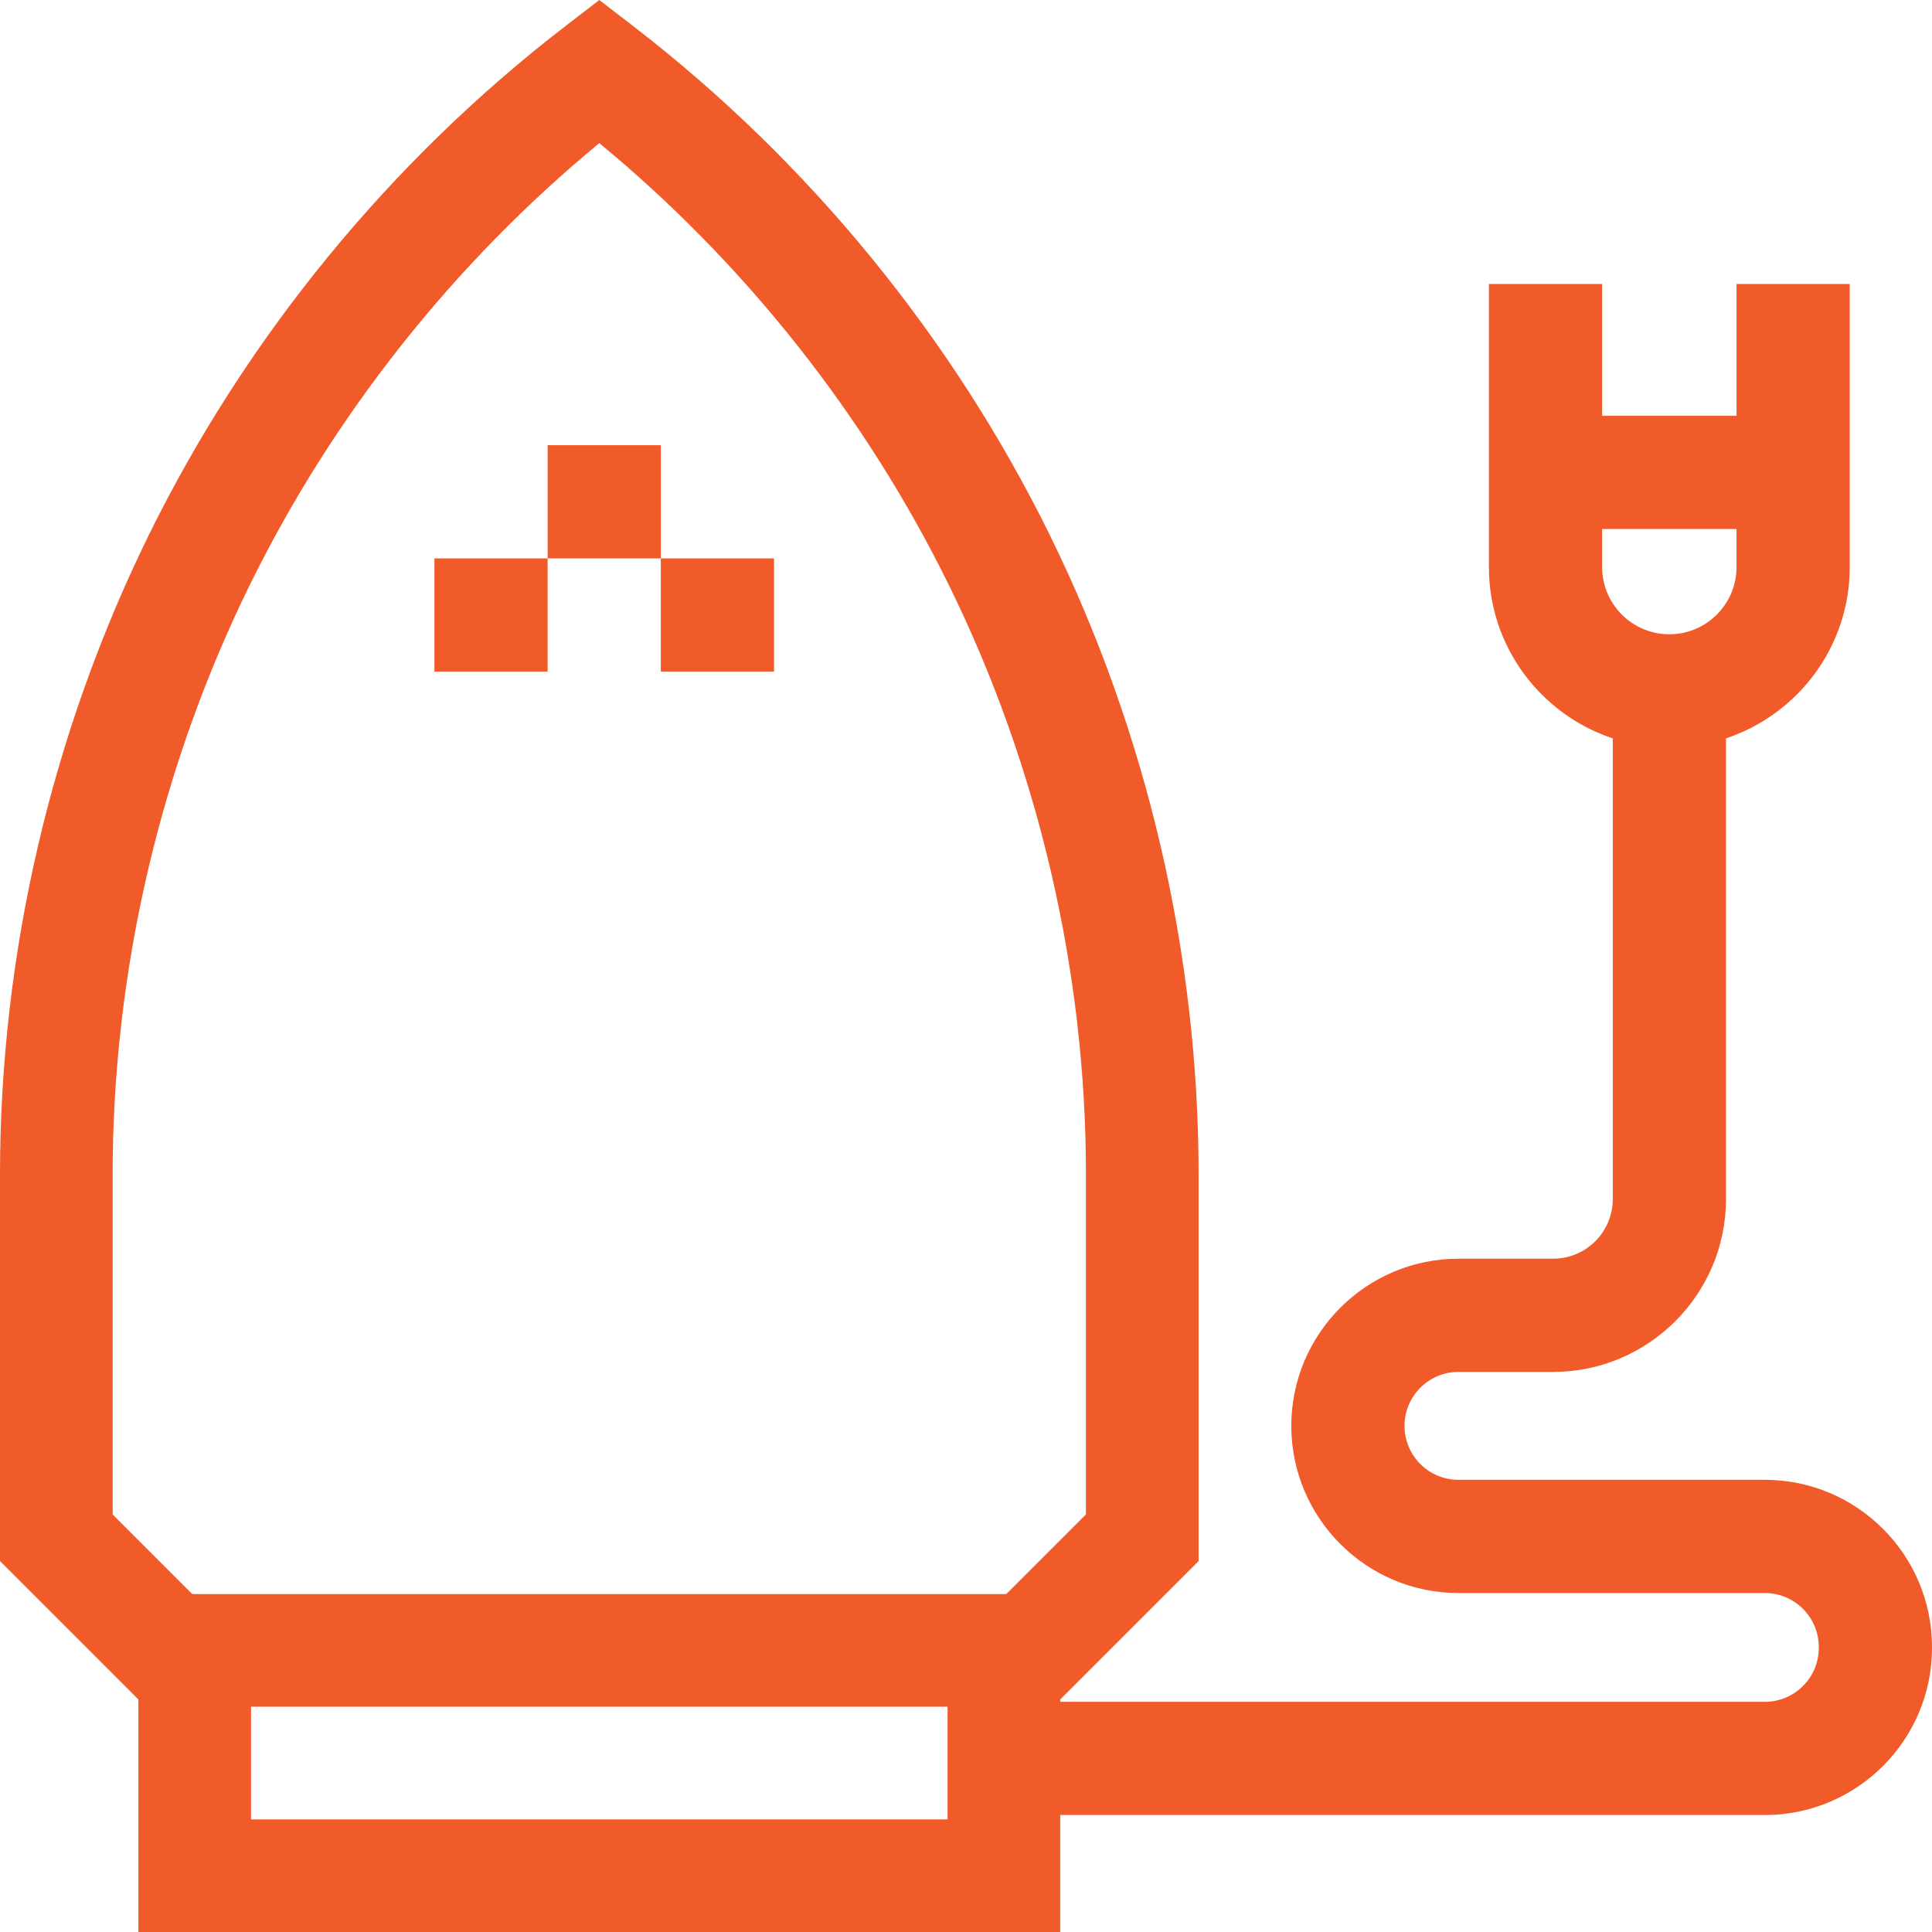 <svg height="512" width="512" xmlns="http://www.w3.org/2000/svg"><g fill="#f15a29"><path d="M467.7 392.169h-81.189c-7.885 0-14.3-6.415-14.3-14.3s6.415-14.3 14.3-14.3h25.083c25.26 0 45.811-20.551 45.811-45.811V195.662c19.027-6.313 32.795-24.264 32.795-45.382V75.26h-30v34.937h-35.624V75.26h-30v75.021c0 21.131 13.784 39.091 32.829 45.394V317.76c0 8.718-7.093 15.811-15.811 15.811h-25.083c-24.427 0-44.3 19.873-44.3 44.3s19.873 44.3 44.3 44.3H467.7c7.885 0 14.3 6.415 14.3 14.3v.231c0 7.885-6.415 14.3-14.3 14.3H280.966v-.619l36.676-36.677V311.32c0-58.469-13.643-117.105-39.454-169.569-25.812-52.463-63.939-99.054-110.259-134.734L158.821 0l-9.108 7.017c-46.32 35.68-84.447 82.271-110.258 134.735C13.643 194.215 0 252.851 0 311.32v102.384l36.676 36.676V512h244.29v-31H467.7c24.427 0 44.3-19.873 44.3-44.3v-.231c0-24.427-19.873-44.3-44.3-44.3zm-43.125-251.973h35.624v10.084c0 9.821-7.99 17.812-17.812 17.812-9.821 0-17.812-7.99-17.812-17.812zM29.851 311.32c0-53.925 12.583-108.005 36.388-156.391 22.091-44.902 53.966-85.141 92.582-117.002 38.615 31.86 70.491 72.101 92.582 117.002 23.806 48.386 36.389 102.466 36.389 156.391v90.019l-21.108 21.108H50.959l-21.108-21.108zm221.264 170.829H66.527v-29.851h184.588z"/><path d="M145.125 117.979h30v30h-30zM115.125 147.979h30v30h-30zM175.125 147.979h30v30h-30z"/></g></svg>